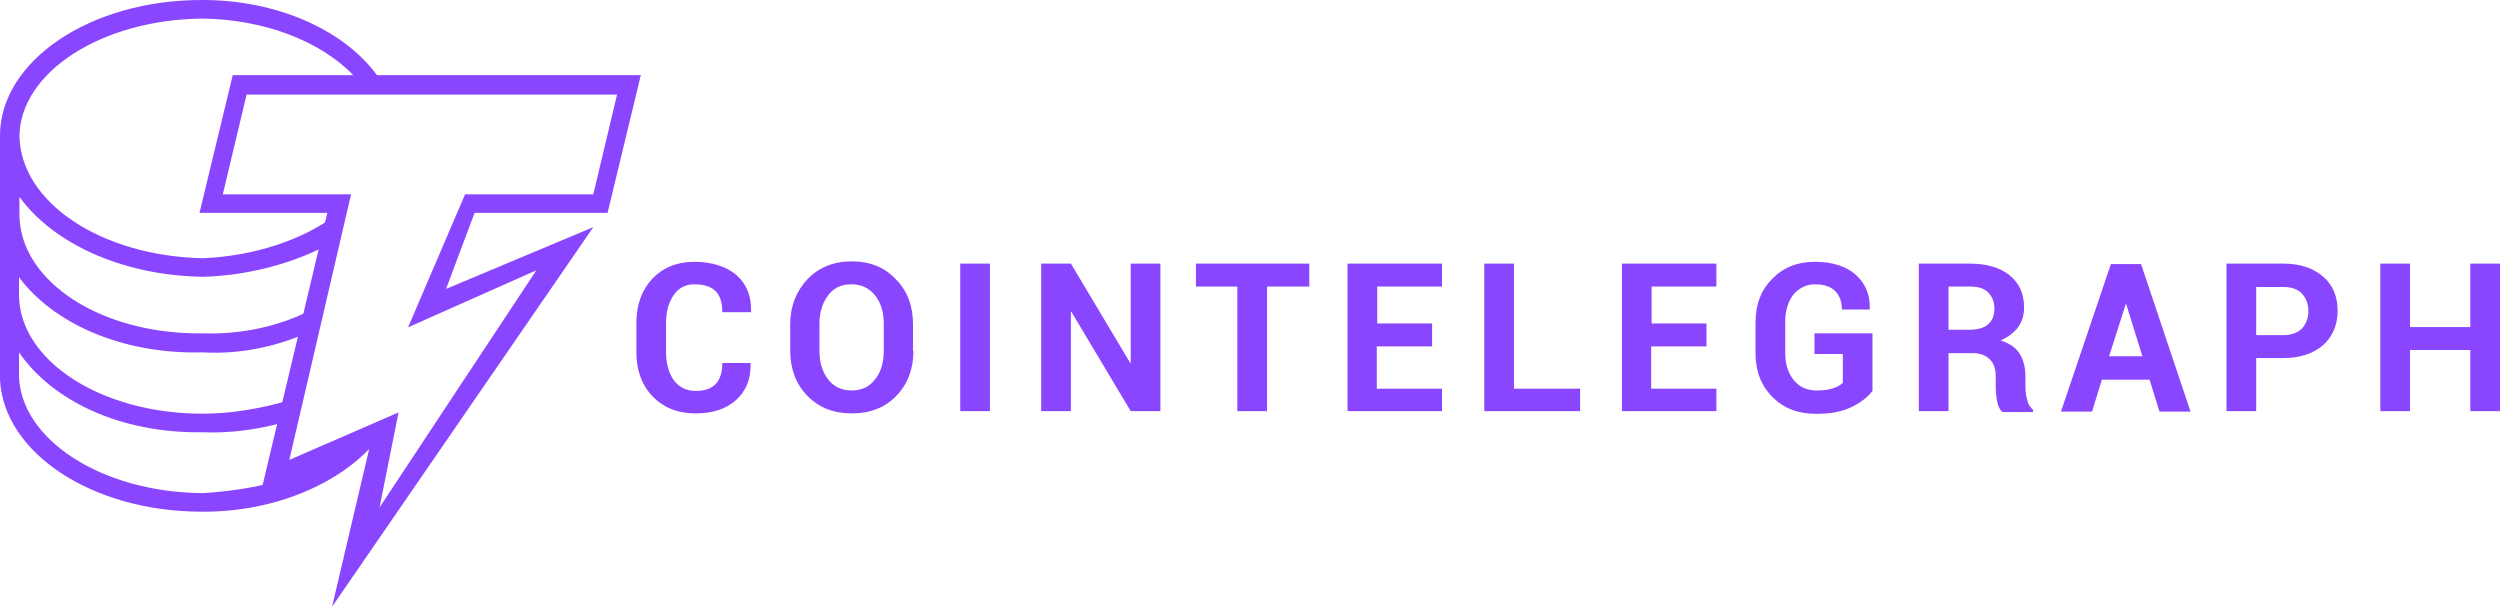 <svg width="220" height="54" viewBox="0 0 220 54" fill="none" xmlns="http://www.w3.org/2000/svg">
<path d="M33.098 38.836L23.598 42.978V42.56C21.774 43.016 19.722 43.282 17.822 43.396C8.854 43.32 1.786 38.608 1.672 33.06V31.008C4.598 35.264 10.602 38.152 17.822 38.038C20.254 38.152 22.762 37.772 24.852 37.202L25.688 35.15C23.218 35.91 20.482 36.404 17.822 36.404C8.854 36.404 1.786 31.73 1.672 26.068V24.396C4.598 28.348 10.602 31.198 17.822 31.008C21.09 31.198 24.244 30.514 26.942 29.336L27.36 27.284C24.738 28.652 21.356 29.45 17.86 29.336C8.892 29.45 1.824 24.776 1.71 19V17.328C4.636 21.356 10.64 24.244 17.86 24.358C21.964 24.244 25.84 23.142 29.032 21.47L29.45 19C26.562 21.128 22.344 22.534 17.86 22.724C8.892 22.534 1.824 17.822 1.71 11.97C1.786 6.384 8.892 1.71 17.86 1.634C23.18 1.71 28.158 3.572 31.084 6.612L31.388 7.106H33.478L33.174 6.612C30.248 2.622 24.358 0 17.86 0C7.904 -0.038 0 5.396 0 11.932V12.35V33.44C0.342 39.824 8.056 45.03 17.784 45.03C24.206 45.068 30.02 42.522 33.098 38.836Z" fill="#8A46FF"/>
<path d="M29.222 53.391L32.566 39.178L22.952 43.358L28.804 18.735H17.556L20.482 6.613H56.392L53.466 18.735H41.762L39.254 25.423L52.212 19.988L29.222 53.391ZM35.074 36.291L33.402 44.651L47.196 23.788L35.91 28.805L40.926 17.101H52.212L54.302 8.323H21.698L19.608 17.101H30.894L25.46 40.471L35.074 36.291Z" fill="#8A46FF"/>
<path d="M66.055 31.946C66.094 33.332 65.659 34.4 64.788 35.192C63.917 35.984 62.729 36.38 61.186 36.38C59.642 36.38 58.375 35.865 57.425 34.876C56.475 33.886 56 32.58 56 30.996V28.423C56 26.84 56.475 25.533 57.386 24.544C58.336 23.554 59.563 23.04 61.067 23.04C62.65 23.04 63.877 23.435 64.788 24.188C65.698 24.979 66.134 26.048 66.094 27.433V27.473H63.561C63.561 26.642 63.363 26.009 62.967 25.613C62.571 25.217 61.938 25.019 61.106 25.019C60.315 25.019 59.721 25.335 59.285 25.969C58.85 26.602 58.613 27.394 58.613 28.384V30.996C58.613 31.986 58.85 32.817 59.285 33.45C59.761 34.084 60.394 34.4 61.225 34.4C62.017 34.4 62.571 34.203 62.967 33.807C63.363 33.411 63.561 32.778 63.561 31.946H66.055ZM80.384 30.877C80.384 32.461 79.87 33.807 78.88 34.836C77.89 35.865 76.584 36.38 74.961 36.38C73.338 36.38 72.071 35.865 71.042 34.836C70.053 33.807 69.538 32.461 69.538 30.877V28.542C69.538 26.959 70.053 25.652 71.042 24.583C72.032 23.554 73.338 23 74.922 23C76.544 23 77.851 23.515 78.841 24.583C79.87 25.613 80.345 26.959 80.345 28.542V30.877H80.384ZM77.772 28.502C77.772 27.473 77.534 26.681 77.019 26.009C76.505 25.375 75.832 25.019 74.922 25.019C74.051 25.019 73.338 25.335 72.863 26.009C72.388 26.642 72.111 27.473 72.111 28.502V30.838C72.111 31.867 72.349 32.698 72.863 33.371C73.338 34.005 74.051 34.361 74.922 34.361C75.832 34.361 76.505 34.044 77.019 33.371C77.534 32.738 77.772 31.867 77.772 30.838V28.502ZM87.114 36.182H84.501V23.198H87.114V36.182ZM102.116 36.182H99.504L94.278 27.433H94.239V36.182H91.626V23.198H94.239L99.464 31.946H99.504V23.198H102.116V36.182ZM115.219 25.217H111.498V36.182H108.885V25.217H105.244V23.198H115.219V25.217ZM125.986 30.482H121.157V34.203H126.896V36.182H118.584V23.198H126.896V25.217H121.196V28.463H126.026V30.482H125.986ZM133.23 34.203H139.049V36.182H130.617V23.198H133.23V34.203ZM150.133 30.482H145.303V34.203H151.043V36.182H142.73V23.198H151.043V25.217H145.343V28.463H150.172V30.482H150.133ZM164.74 34.44C164.344 34.955 163.75 35.43 162.919 35.825C162.127 36.221 161.098 36.419 159.831 36.419C158.248 36.419 156.981 35.944 155.991 34.955C155.002 33.965 154.487 32.698 154.487 31.115V28.384C154.487 26.8 154.962 25.533 155.952 24.544C156.902 23.554 158.168 23.04 159.673 23.04C161.256 23.04 162.483 23.435 163.314 24.188C164.146 24.94 164.581 25.929 164.542 27.196V27.236H162.087C162.087 26.563 161.889 26.009 161.494 25.613C161.098 25.217 160.504 25.019 159.752 25.019C158.96 25.019 158.327 25.335 157.812 25.929C157.337 26.563 157.1 27.354 157.1 28.304V31.036C157.1 32.025 157.337 32.817 157.852 33.45C158.366 34.084 159.039 34.361 159.871 34.361C160.504 34.361 160.979 34.282 161.335 34.163C161.692 34.044 161.969 33.886 162.167 33.688V31.154H159.673V29.334H164.779V34.44H164.74ZM171.469 30.996V36.182H168.856V23.198H173.369C174.834 23.198 176.021 23.554 176.853 24.227C177.684 24.9 178.119 25.85 178.119 27.038C178.119 27.711 177.961 28.265 177.605 28.779C177.248 29.254 176.734 29.65 176.061 29.967C176.813 30.204 177.367 30.561 177.723 31.115C178.04 31.63 178.238 32.302 178.238 33.094V34.044C178.238 34.4 178.278 34.796 178.396 35.192C178.476 35.588 178.673 35.865 178.911 36.063V36.261H176.219C175.982 36.063 175.823 35.746 175.744 35.311C175.665 34.876 175.625 34.44 175.625 34.044V33.134C175.625 32.5 175.467 31.986 175.111 31.63C174.755 31.273 174.24 31.075 173.607 31.075H171.469V30.996ZM171.469 29.017H173.329C174.042 29.017 174.596 28.859 174.952 28.542C175.309 28.225 175.507 27.79 175.507 27.156C175.507 26.563 175.309 26.088 174.952 25.731C174.596 25.375 174.082 25.217 173.369 25.217H171.469V29.017ZM189.163 33.411H184.967L184.097 36.221H181.365L185.759 23.238H188.411L192.766 36.221H190.034L189.163 33.411ZM185.601 31.352H188.53L187.105 26.761H187.065L185.601 31.352ZM198.545 31.471V36.182H195.932V23.198H200.92C202.424 23.198 203.572 23.594 204.443 24.346C205.314 25.098 205.71 26.127 205.71 27.354C205.71 28.581 205.274 29.611 204.443 30.363C203.572 31.115 202.424 31.511 200.92 31.511H198.545V31.471ZM198.545 29.492H200.92C201.633 29.492 202.187 29.294 202.583 28.898C202.939 28.502 203.137 27.988 203.137 27.394C203.137 26.761 202.939 26.246 202.583 25.85C202.226 25.454 201.672 25.256 200.92 25.256H198.545V29.492ZM220 36.182H217.387V30.798H212.083V36.182H209.47V23.198H212.083V28.779H217.387V23.198H220V36.182Z" fill="#8A46FF"/>
</svg>
